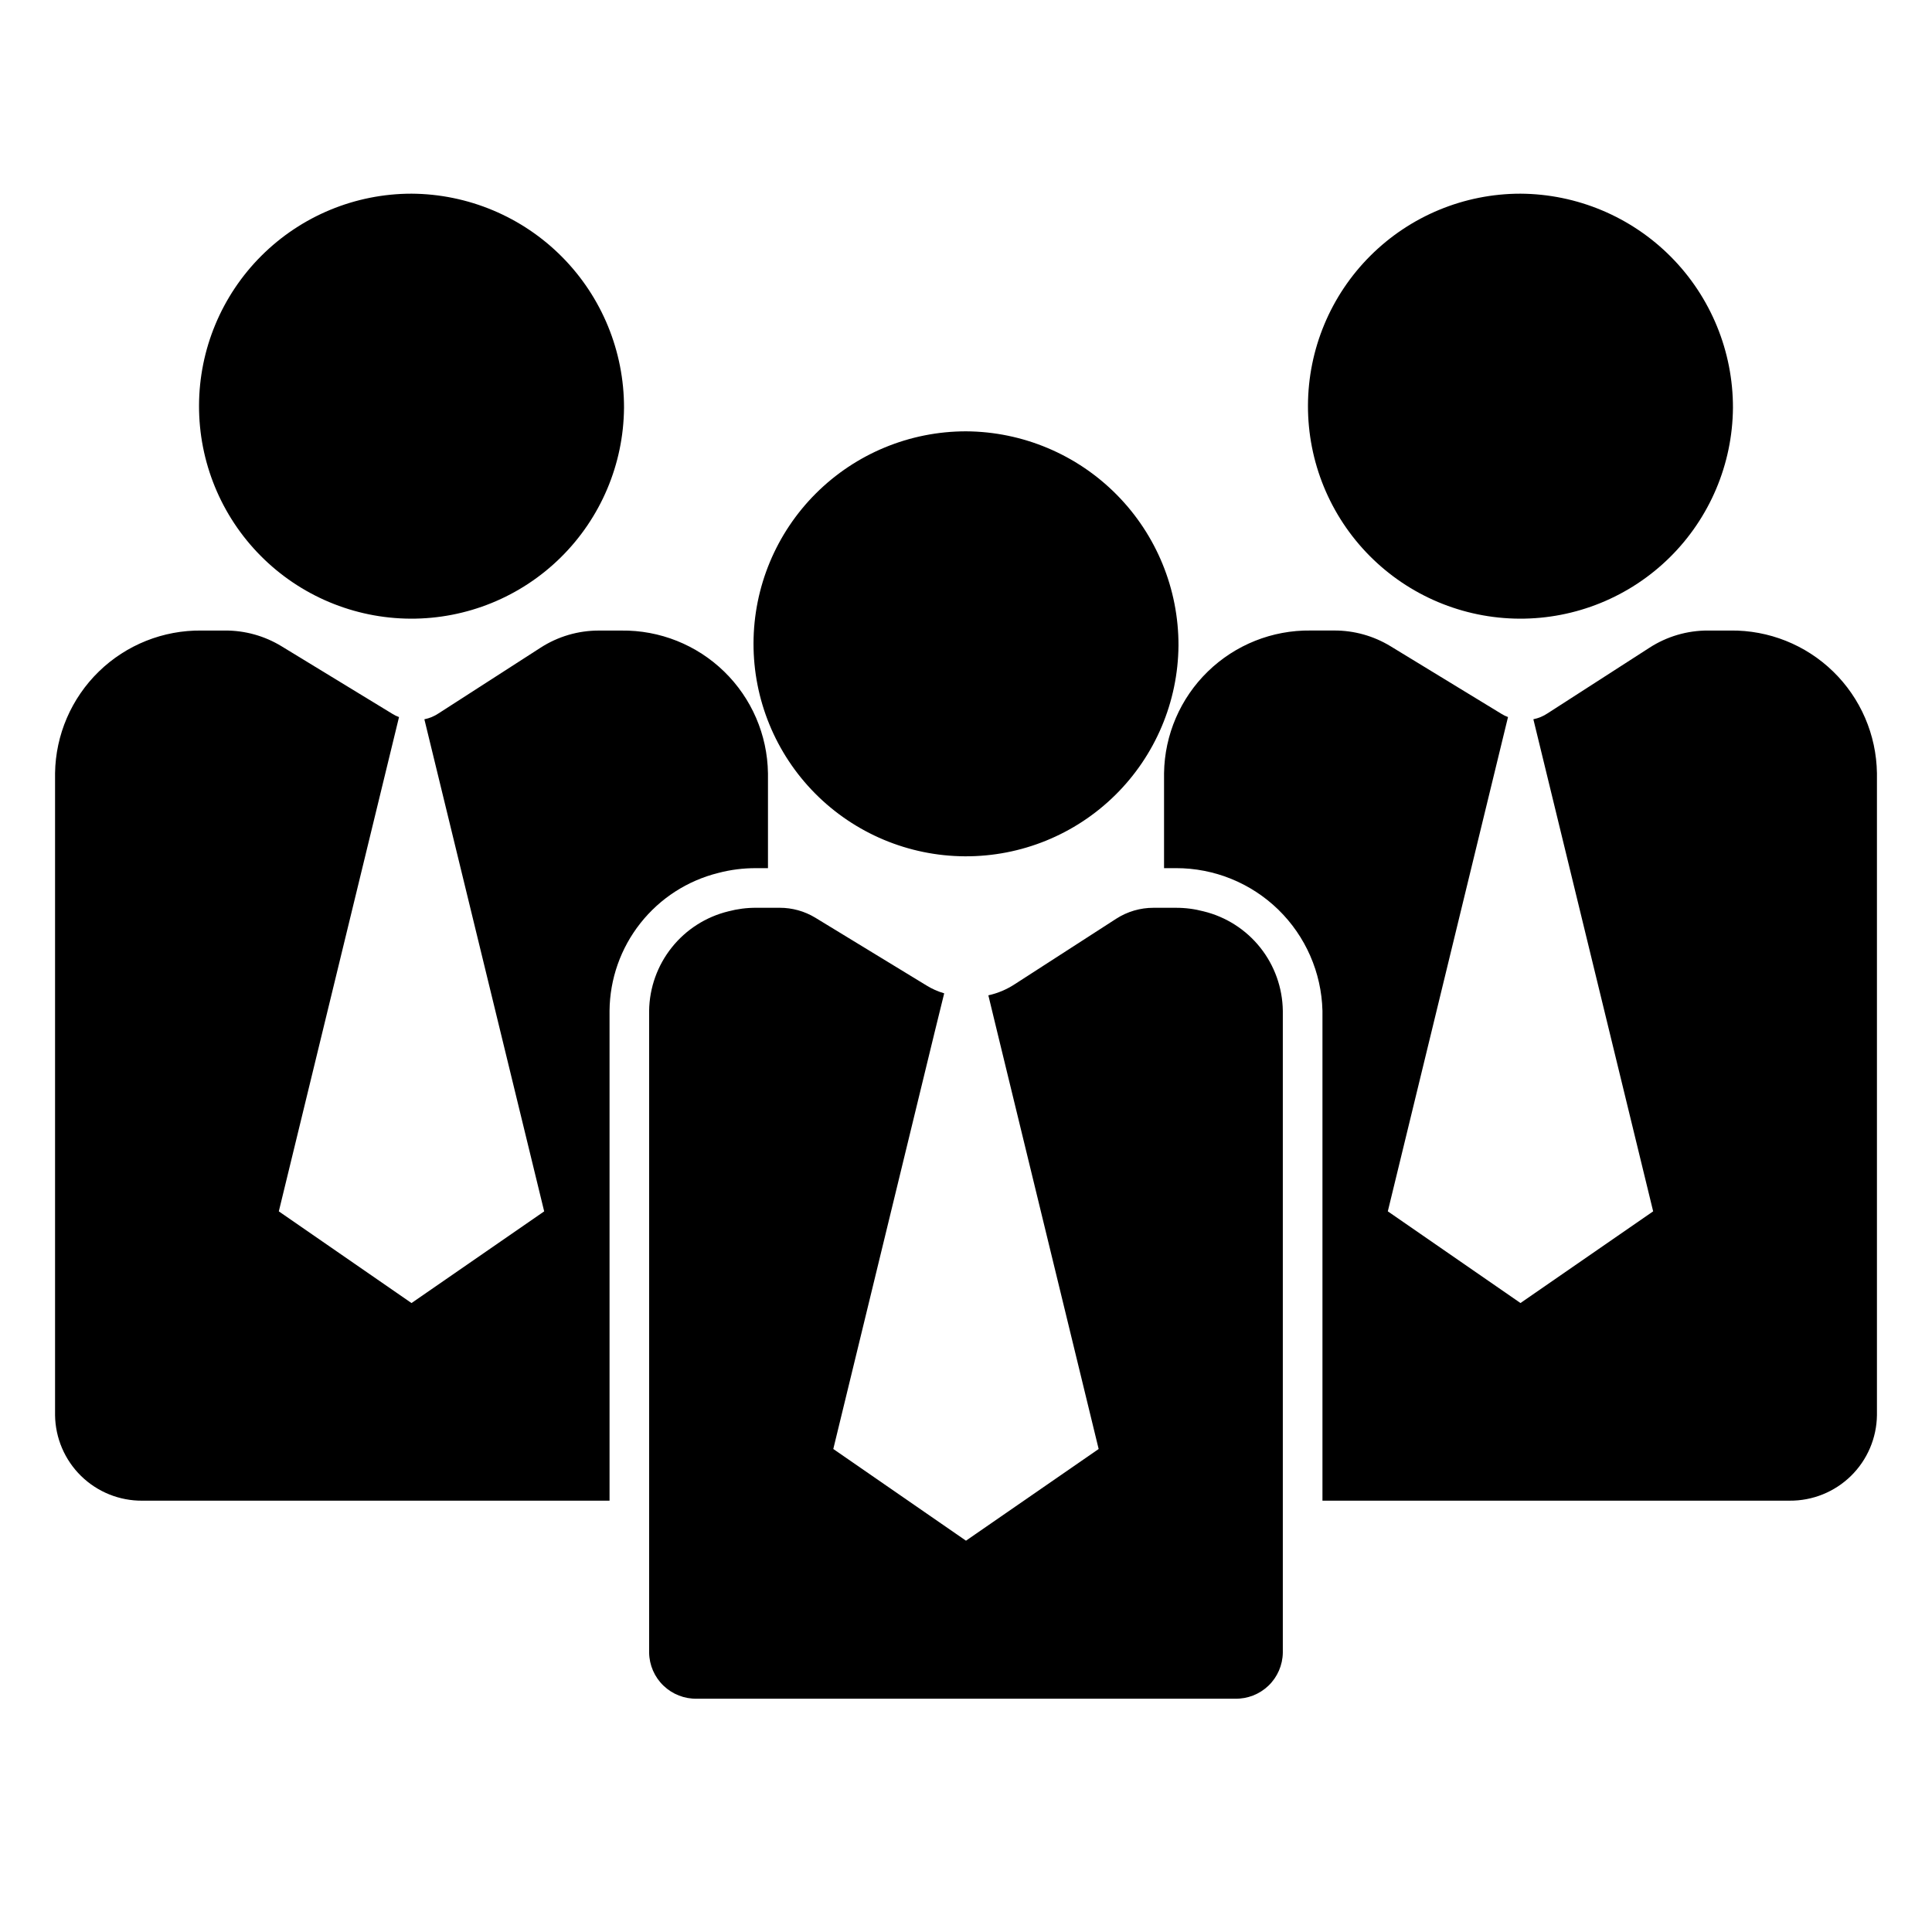 <?xml version="1.0" encoding="UTF-8"?>
<!-- The Best Svg Icon site in the world: iconSvg.co, Visit us! https://iconsvg.co -->
<svg fill="#000000" width="800px" height="800px" version="1.1" viewBox="144 144 512 512" xmlns="http://www.w3.org/2000/svg">
 <g>
  <path d="m456.31 315.09c-0.125 14.906-6.156 29.156-16.77 39.625-10.613 10.469-24.945 16.301-39.855 16.215-14.906-0.082-29.172-6.074-39.672-16.656-10.496-10.586-16.367-24.902-16.324-39.812 0.039-14.906 5.992-29.191 16.547-39.715 10.555-10.527 24.855-16.441 39.766-16.441 14.988 0.086 29.336 6.109 39.891 16.754 10.555 10.645 16.461 25.039 16.418 40.031z"/>
  <path d="m483.96 411.86v170.14c-0.055 3.293-1.422 6.43-3.793 8.715-2.375 2.281-5.559 3.527-8.852 3.461h-142.64c-3.297 0.066-6.481-1.18-8.852-3.461-2.375-2.285-3.742-5.422-3.797-8.715v-170.14c0.082-6.098 2.191-11.992 5.992-16.762 3.797-4.769 9.074-8.141 15-9.582 2.394-0.633 4.867-0.953 7.348-0.945h6.246-0.004c3.332-0.008 6.598 0.898 9.449 2.625l29.441 17.945c1.469 0.914 3.059 1.621 4.723 2.102l-2.519 10.234-26.871 110.52 35.164 24.301 35.16-24.297-26.766-110.05-2.465-10.18c2.484-0.547 4.852-1.543 6.981-2.938l26.922-17.371c2.941-1.891 6.367-2.894 9.863-2.887h5.934c2.477-0.008 4.949 0.309 7.348 0.945 5.922 1.441 11.199 4.812 15 9.582 3.797 4.769 5.906 10.664 5.988 16.762z"/>
  <path d="m603.25 252.11c-0.125 14.906-6.156 29.156-16.77 39.625s-24.949 16.301-39.855 16.219c-14.906-0.086-29.176-6.074-39.672-16.66-10.496-10.586-16.367-24.902-16.328-39.812 0.043-14.906 5.992-29.188 16.551-39.715 10.555-10.527 24.855-16.441 39.762-16.441 14.992 0.086 29.336 6.113 39.895 16.754 10.555 10.645 16.457 25.043 16.418 40.031z"/>
  <path d="m641.41 348.88v170.14c-0.074 6.07-2.551 11.867-6.887 16.117-4.34 4.25-10.184 6.606-16.258 6.555h-123.8v-129.84c-0.258-10.121-4.465-19.742-11.719-26.805-7.258-7.059-16.988-11-27.113-10.98h-3.148v-25.191c0.152-10.156 4.324-19.836 11.605-26.922 7.281-7.082 17.07-10.988 27.227-10.863h6.246c5.258-0.02 10.414 1.414 14.906 4.144l29.441 17.949c0.543 0.344 1.125 0.625 1.73 0.84l-31.855 130.99 35.16 24.301 35.16-24.297-31.746-130.41c1.352-0.27 2.637-0.805 3.777-1.574l26.977-17.371c4.625-2.996 10.02-4.582 15.531-4.566h5.93c10.156-0.125 19.949 3.781 27.23 10.863 7.281 7.086 11.453 16.766 11.605 26.922z"/>
  <path d="m309.37 252.11c-0.125 14.906-6.156 29.156-16.773 39.625-10.613 10.469-24.945 16.301-39.852 16.219-14.91-0.086-29.176-6.074-39.672-16.66-10.5-10.586-16.371-24.902-16.328-39.812 0.039-14.906 5.992-29.188 16.547-39.715 10.559-10.527 24.855-16.441 39.766-16.441 14.988 0.086 29.336 6.113 39.891 16.754 10.555 10.645 16.461 25.043 16.422 40.031z"/>
  <path d="m347.52 348.88v25.191h-3.148c-3.367-0.016-6.719 0.406-9.973 1.258-8.184 2.023-15.457 6.711-20.684 13.324-5.227 6.613-8.105 14.773-8.18 23.203v129.84h-123.8c-6.074 0.051-11.918-2.305-16.258-6.555-4.336-4.25-6.812-10.047-6.887-16.117v-170.14c0.152-10.156 4.328-19.836 11.605-26.922 7.281-7.082 17.074-10.988 27.23-10.863h6.246c5.254-0.02 10.414 1.414 14.902 4.144l29.441 17.949c0.547 0.344 1.125 0.625 1.73 0.84l-31.855 130.99 35.164 24.301 35.16-24.297-31.75-130.41c1.352-0.27 2.637-0.805 3.777-1.574l26.977-17.371c4.625-2.996 10.023-4.582 15.535-4.566h5.93c10.156-0.125 19.949 3.781 27.227 10.863 7.281 7.086 11.457 16.766 11.609 26.922z"/>
 </g>
</svg>